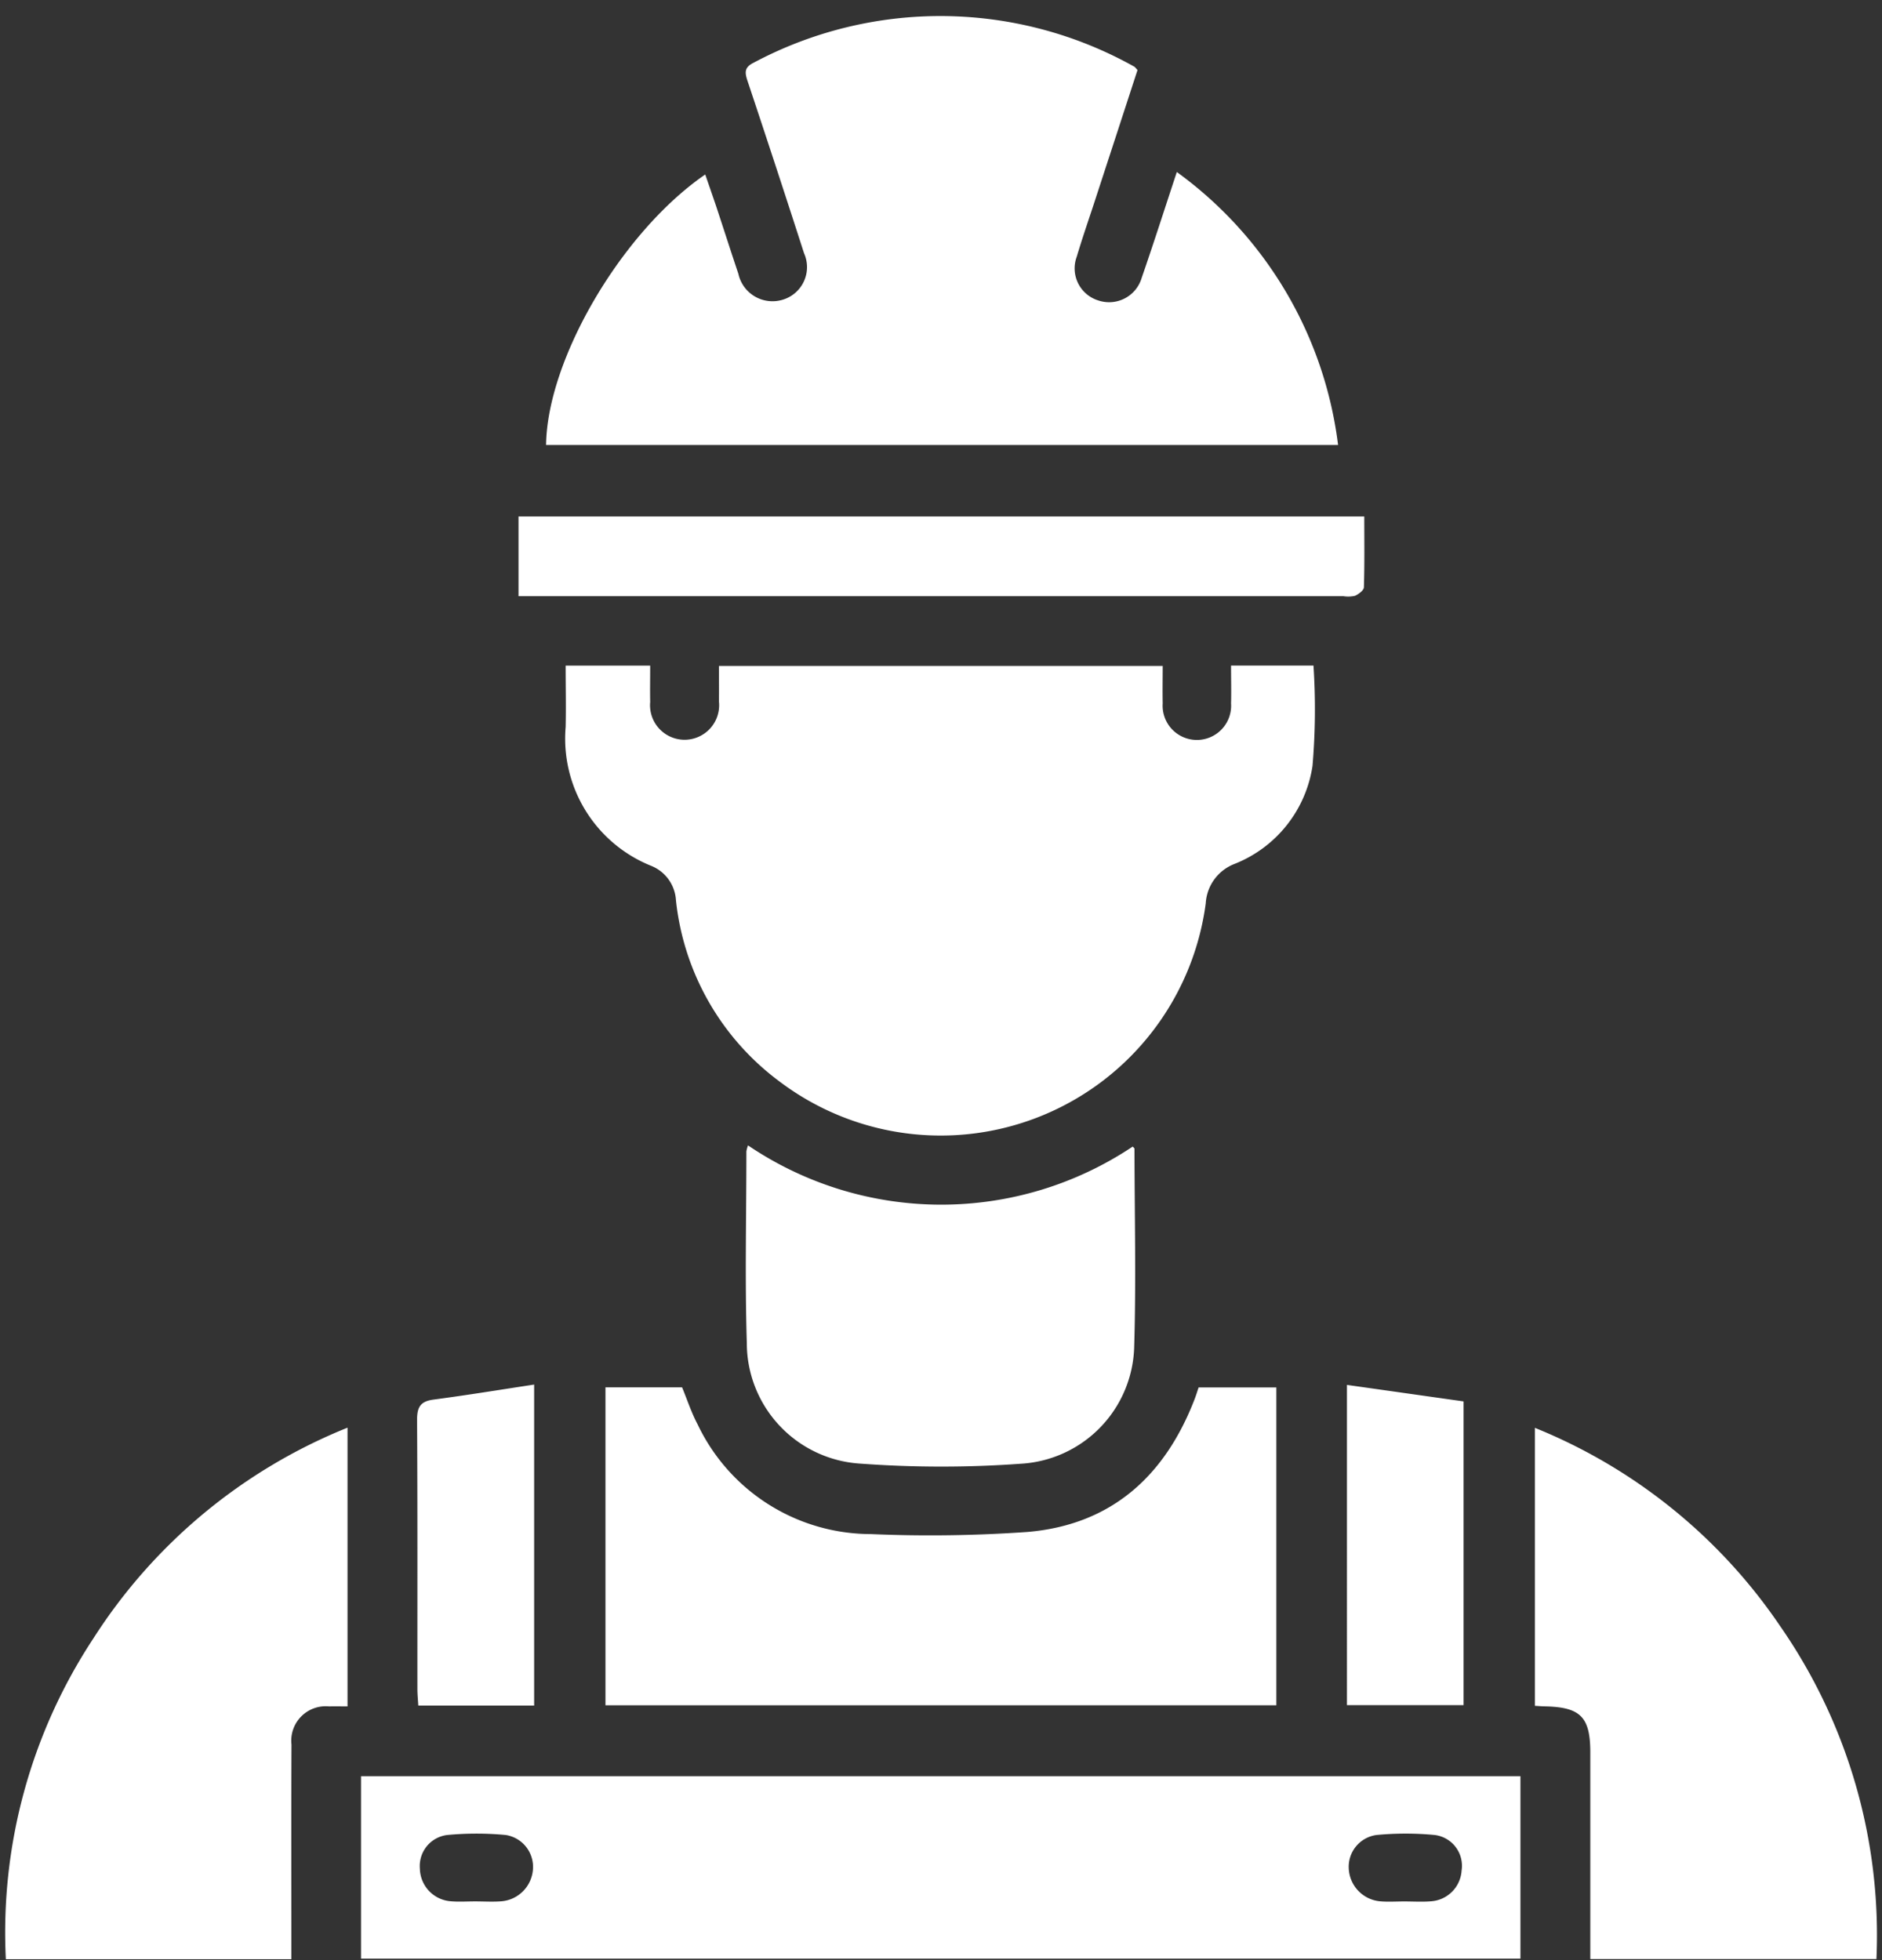 <?xml version="1.0" encoding="UTF-8" standalone="no"?><svg xmlns="http://www.w3.org/2000/svg" xmlns:xlink="http://www.w3.org/1999/xlink" fill="#ffffff" height="110" preserveAspectRatio="xMidYMid meet" version="1" viewBox="-0.3 -0.9 105.6 110.0" width="105.6" zoomAndPan="magnify"><rect x="-0.3" y="-0.9" width="105.6" height="110.0" fill="#333333" stroke="none"/><g data-name="42" id="change1_1"><path d="M68.991,47.574a2.527,2.527,0,0,0-1.636,2.218,15,15,0,0,1-23.927,9.992,14.569,14.569,0,0,1-5.8-10.162A2.219,2.219,0,0,0,36.263,47.7a7.693,7.693,0,0,1-4.824-7.8c.026-1.132,0-2.264,0-3.445h4.743c0,.706-.013,1.373,0,2.04a1.939,1.939,0,1,0,3.858-.031c.007-.642,0-1.283,0-1.992h24.9c0,.7-.014,1.4,0,2.1a1.922,1.922,0,1,0,3.835,0c.018-.672,0-1.346,0-2.121h4.625a37.507,37.507,0,0,1-.055,5.638A7.04,7.04,0,0,1,68.991,47.574ZM65.732,8.753c-.692,2.093-1.309,4.026-1.972,5.942a1.905,1.905,0,0,1-2.434,1.266,1.882,1.882,0,0,1-1.21-2.453c.281-.944.6-1.875.91-2.811.839-2.569,1.678-5.137,2.5-7.667-.1-.107-.135-.165-.186-.192A22.269,22.269,0,0,0,41.98,2.623c-.534.264-.487.564-.331,1.034q1.608,4.818,3.166,9.653a1.909,1.909,0,0,1-1.2,2.611,1.96,1.96,0,0,1-2.485-1.457c-.421-1.254-.824-2.515-1.24-3.772-.2-.592-.406-1.18-.619-1.8-4.695,3.229-8.872,10.376-8.93,15.18H74.78A22.308,22.308,0,0,0,65.732,8.753ZM19.958,98.777H85.013v10.239H19.958Zm55.421,5.182a1.937,1.937,0,0,0,1.742,1.839c.457.042.921.008,1.383.009.491,0,.986.032,1.474-.007a1.846,1.846,0,0,0,1.733-1.726,1.742,1.742,0,0,0-1.491-1.994,17.061,17.061,0,0,0-3.3,0A1.8,1.8,0,0,0,75.379,103.959Zm-52.12,0a1.876,1.876,0,0,0,1.728,1.838c.457.04.921.007,1.382.008.492,0,.986.033,1.475-.007a1.936,1.936,0,0,0,1.762-1.819,1.811,1.811,0,0,0-1.521-1.9,17.47,17.47,0,0,0-3.3,0A1.751,1.751,0,0,0,23.259,103.961ZM38.843,79.032c-.355-.668-.59-1.4-.87-2.074h-4.3V94.8H71.316V76.962H66.955c-.076.223-.137.427-.213.625-1.663,4.345-4.684,7.089-9.4,7.486a77.941,77.941,0,0,1-8.782.118A10.776,10.776,0,0,1,38.843,79.032ZM4.928,91.063a29.989,29.989,0,0,0-4.9,17.986H16.049v-1.125c0-3.641-.009-7.283.006-10.924a1.932,1.932,0,0,1,2.114-2.138c.329-.01.659,0,1.031,0V79.219A30.4,30.4,0,0,0,4.928,91.063Zm94.648-.722A30.362,30.362,0,0,0,85.823,79.229v15.6c.224.013.377.028.53.03,2.03.037,2.58.588,2.58,2.595q0,5.273,0,10.547v1.039h16.055A30.407,30.407,0,0,0,99.576,90.341ZM47.945,81.235A62.112,62.112,0,0,0,57,81.242a6.751,6.751,0,0,0,6.337-6.47c.115-3.729.025-7.464.019-11.2,0-.042-.066-.085-.1-.127a19.332,19.332,0,0,1-21.584-.067,1.718,1.718,0,0,0-.092.34c0,3.579-.087,7.16.024,10.736A6.785,6.785,0,0,0,47.945,81.235ZM75.088,32.558a1.682,1.682,0,0,0,.641-.022c.2-.091.49-.3.5-.474.041-1.316.022-2.634.022-3.977H28.794v4.473H75.088Zm.19,62.231h6.544V77.745l-6.544-.926ZM23.12,93.884c0,.3.031.595.051.932h6.5V76.8c-1.958.3-3.806.6-5.662.846-.742.1-.912.449-.907,1.16C23.132,83.834,23.117,88.859,23.12,93.884Z"/></g></svg>